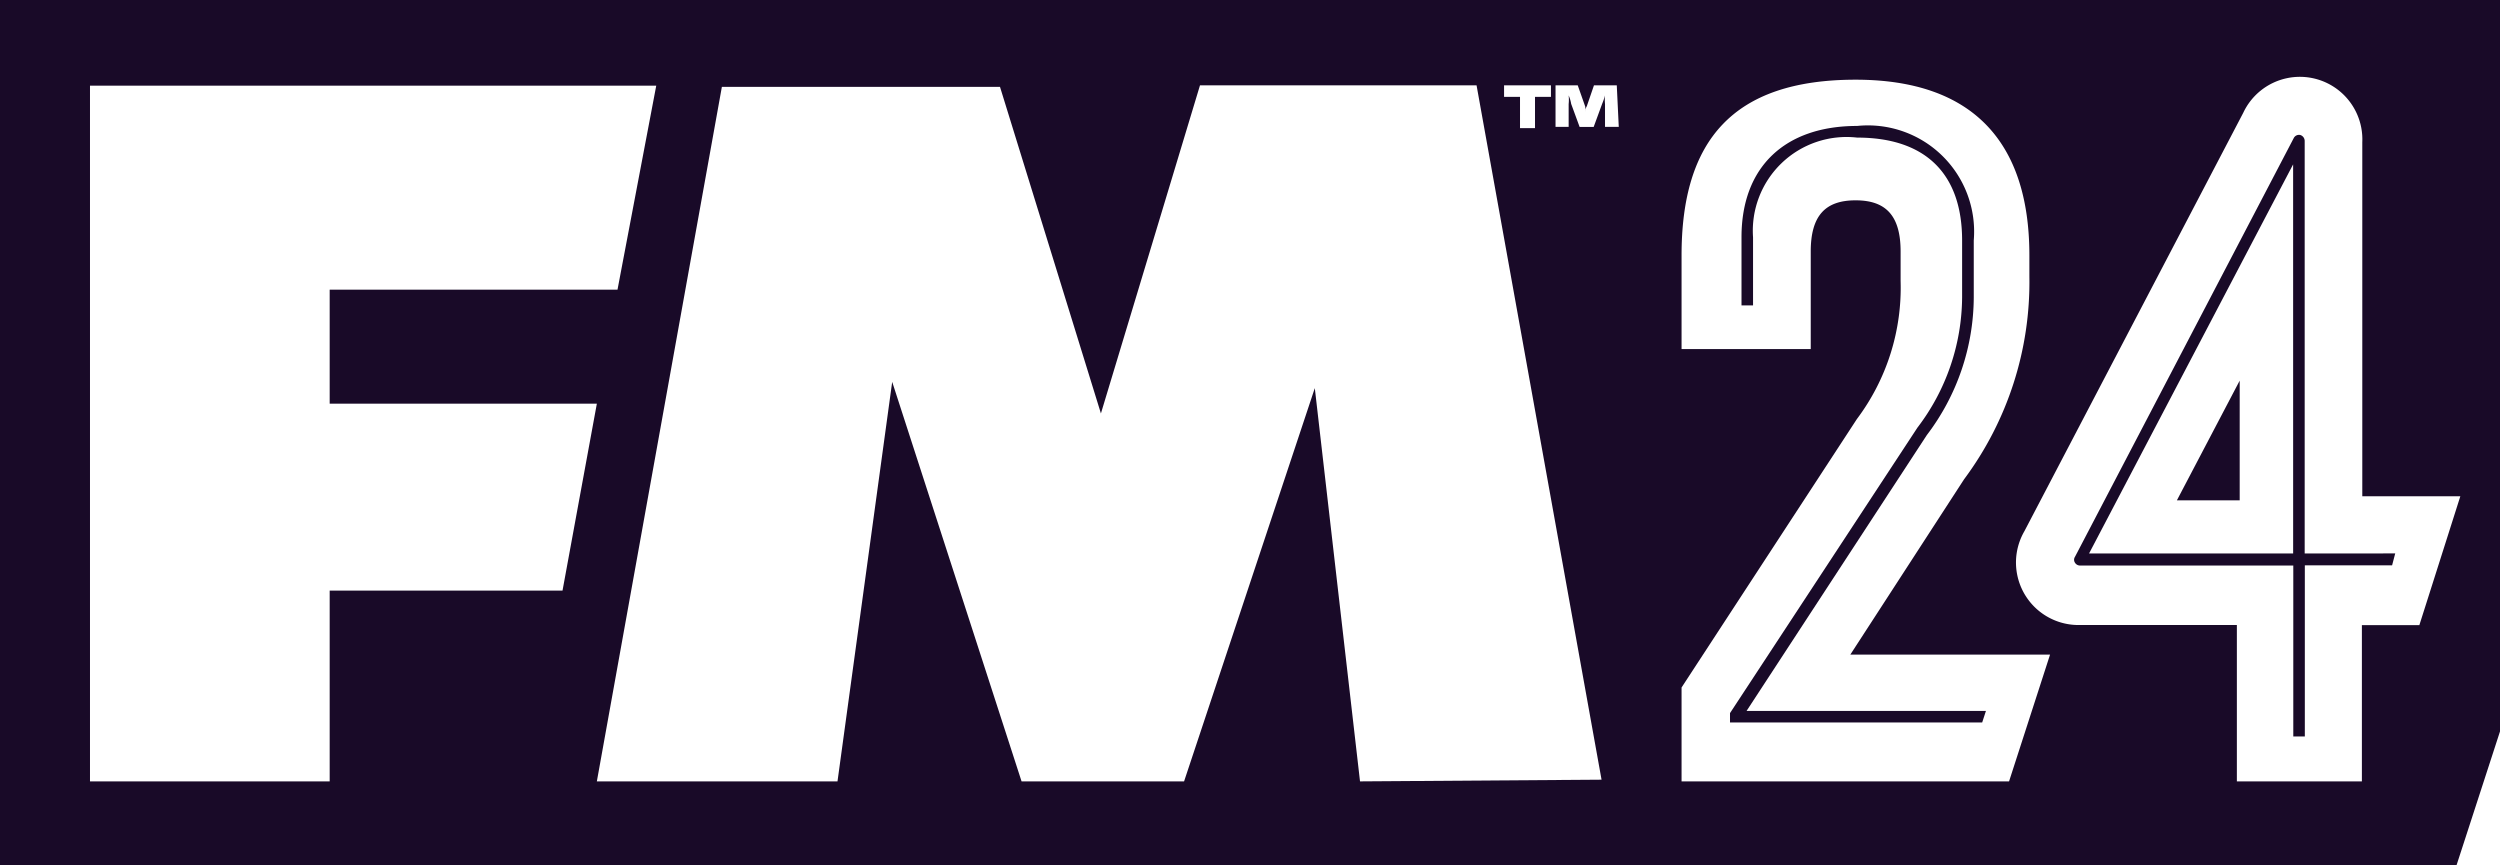 <svg id="Small_FM24_STAMP-Light" data-name="Small_FM24 STAMP-Light" xmlns="http://www.w3.org/2000/svg" width="86.705" height="30" viewBox="0 0 86.705 30">
  <path id="Path_25750" data-name="Path 25750" d="M0,0V30H85.2l1.507-4.639V0ZM52.164,2.959H53.79v.4h-.553V4.444h-.52V3.36h-.553ZM19.509,20.484H11.434V27.1H3.121V2.97H22.76l-1.344,7.077H11.434V14H20.7ZM47.168,27.1,45.6,13.461,41.066,27.1H35.43L30.943,13.244,29.046,27.1H20.7L25.036,3.013h9.646l3.5,11.326,3.436-11.38H51.21l4.335,24.082ZM56.142,4.4h-.477V3.609a1.528,1.528,0,0,1,0-.3h0a2.266,2.266,0,0,1-.1.293l-.293.8h-.488l-.293-.8a1.192,1.192,0,0,0-.087-.293h0a1.43,1.43,0,0,1,0,.3V4.4h-.455V2.959h.77l.26.737a.628.628,0,0,1,0,.173.362.362,0,0,1,.054-.184l.249-.726h.791ZM69.678,27.1H58.32V23.844l6.08-9.31a7.587,7.587,0,0,0,1.517-4.79V8.725c0-1.257-.52-1.777-1.561-1.777S62.8,7.467,62.8,8.725v3.382H58.32V8.855c0-3.956,1.756-6.091,6.037-6.091,4.064,0,6.026,2.168,6.026,6.091V9.6a11.445,11.445,0,0,1-2.265,7.023l-3.945,6.08H71.1Zm14.23-5.419H81.915V27.1H77.579V21.676H72.16a2.168,2.168,0,0,1-1.951-3.251L77.8,3.913a2.168,2.168,0,0,1,4.129,1.019v12.28h3.4Z" fill="#190a28"/>
  <path id="Path_25751" data-name="Path 25751" d="M69.66,16.331h2.178V12.18Z" transform="translate(5.839 1.021)" fill="#190a28"/>
  <path id="Path_25752" data-name="Path 25752" d="M64.236,24.319l-.13.4H55.36v-.325l6.5-9.9a7.522,7.522,0,0,0,1.55-4.52V8c0-2.3-1.257-3.566-3.642-3.566a3.251,3.251,0,0,0-3.609,3.457v2.363h-.4V7.888c0-2.449,1.517-3.858,4.01-3.858A3.684,3.684,0,0,1,63.814,8V9.98a7.944,7.944,0,0,1-1.626,4.769l-6.254,9.57Z" transform="translate(4.64 0.338)" fill="#190a28"/>
  <path id="Path_25753" data-name="Path 25753" d="M74.368,18.833V4.526a.217.217,0,0,0-.152-.206.206.206,0,0,0-.228.108L66.4,18.952a.184.184,0,0,0,0,.2.206.206,0,0,0,.173.1h7.4v5.928h.4V19.244H77.4l.108-.412Zm-.4,0H66.89L73.967,5.339Z" transform="translate(5.563 0.362)" fill="#190a28"/>
</svg>
